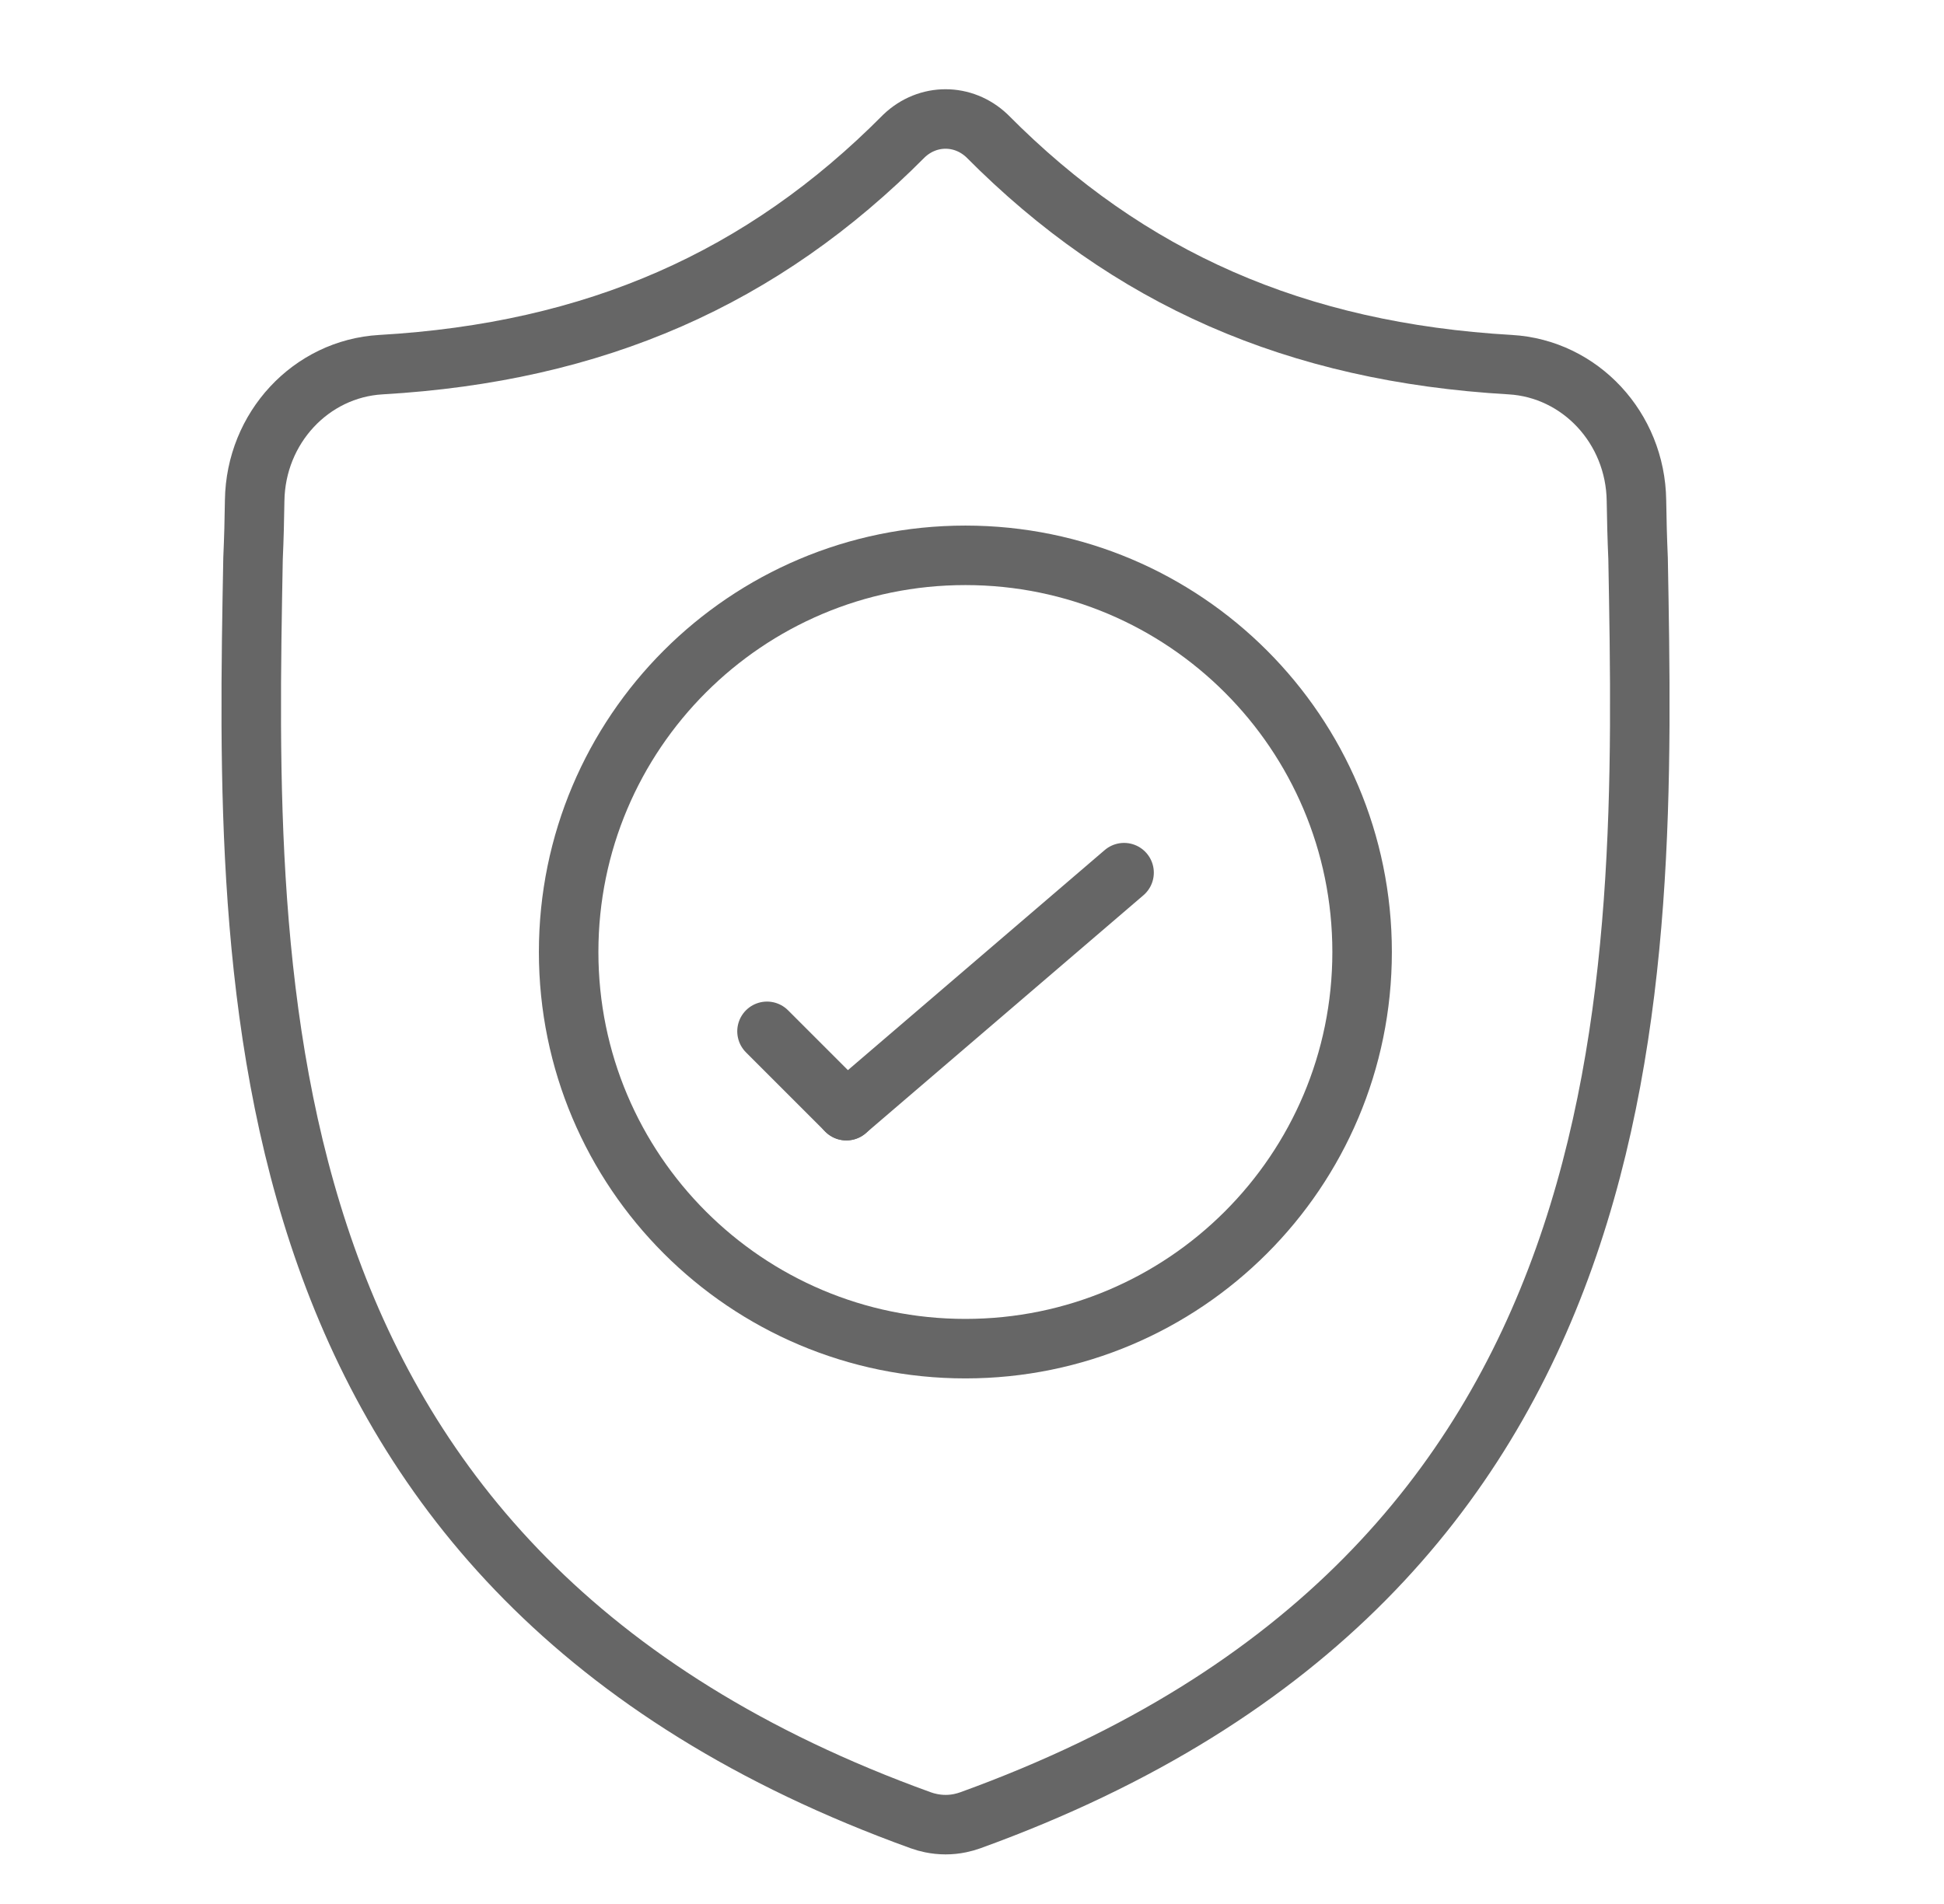 <svg width="49" height="48" viewBox="0 0 49 48" fill="none" xmlns="http://www.w3.org/2000/svg">
<path d="M41.289 14.078C41.267 13.583 41.255 13.097 41.248 12.617C41.222 10.788 39.831 9.295 38.066 9.193C32.667 8.881 28.445 7.022 24.878 3.425C24.281 2.858 23.386 2.858 22.789 3.425C19.223 7.022 15.001 8.881 9.602 9.193C7.836 9.295 6.446 10.788 6.419 12.617C6.413 13.097 6.4 13.583 6.378 14.078C6.18 24.86 5.883 39.637 23.212 45.891C23.294 45.921 23.38 45.944 23.466 45.962C23.708 46.012 23.959 46.013 24.201 45.962C24.288 45.944 24.373 45.92 24.457 45.89C41.736 39.637 41.487 24.911 41.289 14.078Z" stroke="#666666" stroke-width="1.5" stroke-miterlimit="10" stroke-linecap="round" stroke-linejoin="round"/>
<path d="M34.333 24C34.333 29.523 29.856 34 24.333 34C18.81 34 14.333 29.523 14.333 24C14.333 18.477 18.81 14 24.333 14C29.856 14 34.333 18.477 34.333 24Z" stroke="#666666" stroke-width="1.5" stroke-miterlimit="10" stroke-linecap="round" stroke-linejoin="round"/>
<path d="M28.333 22L21.333 28" stroke="#666666" stroke-width="1.5" stroke-miterlimit="10" stroke-linecap="round" stroke-linejoin="round"/>
<path d="M19.333 26L21.333 28" stroke="#666666" stroke-width="1.5" stroke-miterlimit="10" stroke-linecap="round" stroke-linejoin="round"/>
</svg>
